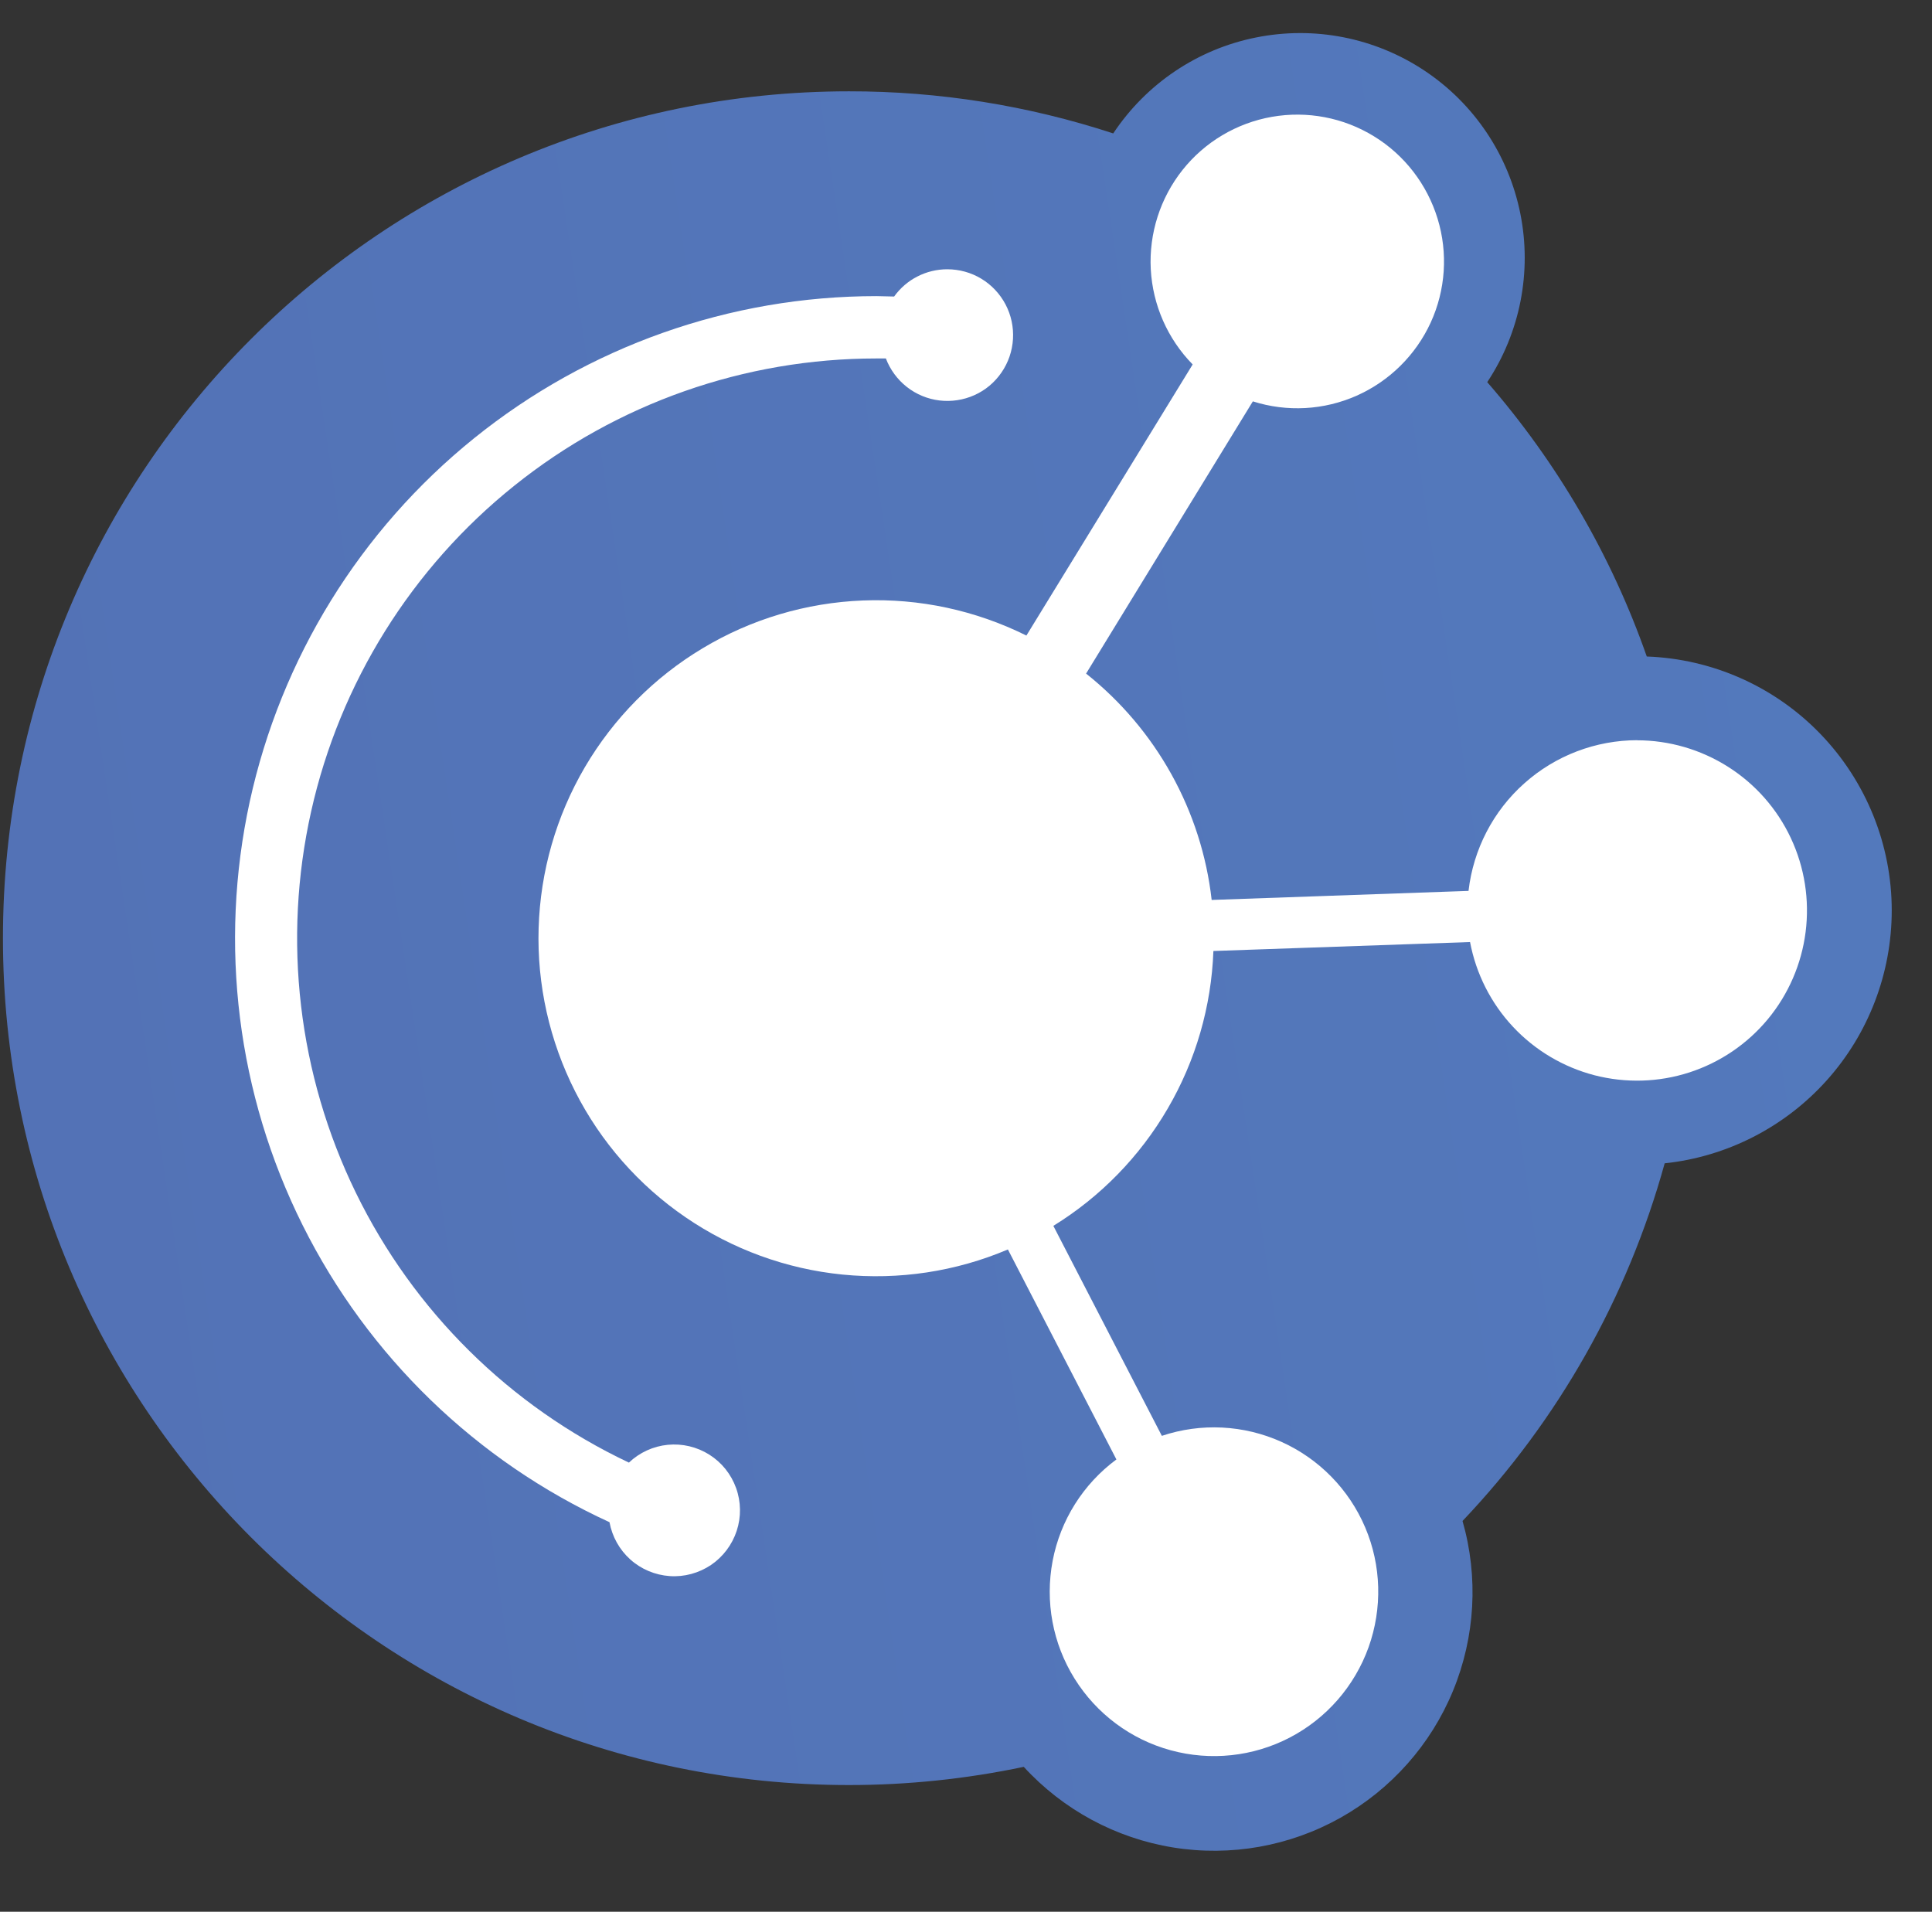 <?xml version="1.0" encoding="UTF-8"?> <svg xmlns="http://www.w3.org/2000/svg" xmlns:xlink="http://www.w3.org/1999/xlink" viewBox="0 0 190 188"><rect x="0" y="0" width="190" height="188" fill="#333333" stroke="none"/><defs><style>.p{fill:url(#g);}.q{fill:#fff;}</style><linearGradient id="g" x1="2" y1="-626.06" x2="185.27" y2="-598.6" gradientTransform="translate(0 -516) scale(1 -1)" gradientUnits="userSpaceOnUse"><stop offset="0" stop-color="#5372b6"></stop><stop offset="1" stop-color="#5379bc"></stop></linearGradient></defs><g id="a"></g><g id="b"></g><g id="c"></g><g id="d"></g><g id="e"><g id="f"><path class="p" d="M186.04,89.53c0,6.17-2.28,12.13-6.4,16.72-4.12,4.59-9.8,7.5-15.93,8.15-3.64,13.18-10.46,25.26-19.88,35.17,1.58,5.51,1.25,11.39-.93,16.69-2.18,5.3-6.09,9.7-11.08,12.5-5,2.8-10.79,3.83-16.44,2.92-5.65-.91-10.83-3.71-14.7-7.93-5.65,1.19-11.42,1.79-17.19,1.79-45.95,0-83.2-37.28-83.2-83.28S37.53,8.98,83.5,8.98c8.82-.01,17.59,1.39,25.98,4.14,3.24-4.88,8.28-8.28,14.02-9.43,5.74-1.16,11.7,.01,16.58,3.25,4.88,3.24,8.27,8.29,9.43,14.04,1.16,5.75-.01,11.72-3.25,16.6,6.89,7.92,12.22,17.07,15.69,26.98,6.46,.23,12.59,2.96,17.08,7.62,4.49,4.66,7.01,10.88,7.01,17.35h0Z"></path><path class="q" d="M161.04,72.79c-4.11,0-8.07,1.51-11.13,4.24-3.07,2.73-5.02,6.5-5.49,10.58l-25.26,.89c-.49-4.34-1.84-8.54-3.96-12.36-2.12-3.82-4.97-7.18-8.39-9.9l16.4-26.77c3.36,1.07,6.99,.87,10.21-.56,3.22-1.43,5.81-3.99,7.28-7.19,1.47-3.21,1.71-6.84,.68-10.21-1.03-3.37-3.25-6.26-6.25-8.1-3-1.85-6.58-2.53-10.05-1.92-3.47,.61-6.6,2.47-8.79,5.23-2.19,2.76-3.3,6.23-3.12,9.75,.19,3.52,1.65,6.85,4.12,9.37l-16.35,26.66c-4.99-2.48-10.52-3.67-16.08-3.45-5.56,.22-10.99,1.83-15.76,4.7-4.78,2.86-8.76,6.89-11.58,11.69-2.82,4.81-4.38,10.25-4.55,15.82-.17,5.57,1.07,11.1,3.59,16.07,2.52,4.97,6.25,9.22,10.85,12.37,4.6,3.15,9.91,5.09,15.45,5.64,5.54,.55,11.13-.29,16.26-2.47l10.67,20.65c-3.27,2.42-5.51,5.98-6.27,9.97-.76,4,0,8.13,2.16,11.59,2.15,3.45,5.52,5.97,9.45,7.04,3.92,1.07,8.1,.63,11.71-1.25,3.61-1.88,6.37-5.05,7.75-8.88,1.37-3.83,1.26-8.04-.33-11.78-1.59-3.74-4.53-6.75-8.24-8.42-3.71-1.67-7.91-1.88-11.76-.59l-10.67-20.65c4.64-2.86,8.51-6.83,11.25-11.54,2.75-4.71,4.29-10.03,4.49-15.49l25.24-.88c.59,3.12,2.05,6.01,4.22,8.33,2.17,2.32,4.95,3.97,8.02,4.77,3.07,.79,6.31,.7,9.33-.28,3.02-.98,5.7-2.8,7.72-5.24s3.31-5.42,3.71-8.57c.4-3.15-.1-6.35-1.45-9.23-1.35-2.88-3.49-5.31-6.17-7.01-2.68-1.7-5.79-2.61-8.96-2.61h.04Z"></path><path class="q" d="M93.16,26.48c-1.02,0-2.03,.24-2.94,.71-.91,.46-1.69,1.14-2.29,1.97-.58,0-1.16-.04-1.74-.04-14.4,0-28.36,4.94-39.57,13.98-11.21,9.04-18.99,21.65-22.06,35.73-3.06,14.08-1.23,28.78,5.21,41.67,6.44,12.89,17.08,23.19,30.17,29.19,.26,1.42,.98,2.71,2.05,3.67,1.07,.96,2.44,1.53,3.87,1.63,1.44,.1,2.86-.29,4.06-1.09,1.19-.81,2.08-1.99,2.53-3.36,.45-1.37,.43-2.85-.06-4.21-.49-1.36-1.41-2.51-2.63-3.28s-2.66-1.11-4.09-.97c-1.43,.14-2.78,.76-3.82,1.75-11.7-5.53-21.17-14.89-26.85-26.53-5.68-11.64-7.23-24.87-4.4-37.51,2.83-12.64,9.88-23.94,19.98-32.03,10.1-8.1,22.66-12.51,35.6-12.51h.94c.42,1.1,1.13,2.07,2.06,2.8,.93,.73,2.04,1.19,3.21,1.33s2.36-.04,3.43-.52c1.08-.48,2-1.25,2.67-2.23,.67-.97,1.06-2.11,1.13-3.29,.07-1.18-.18-2.35-.73-3.4-.55-1.04-1.37-1.92-2.38-2.53-1.01-.61-2.17-.93-3.35-.93h0Z"></path></g></g><g id="h"></g><g id="i"></g><g id="j"></g><g id="k"></g><g id="l"></g><g id="m"></g><g id="n"></g><g id="o"></g></svg> 